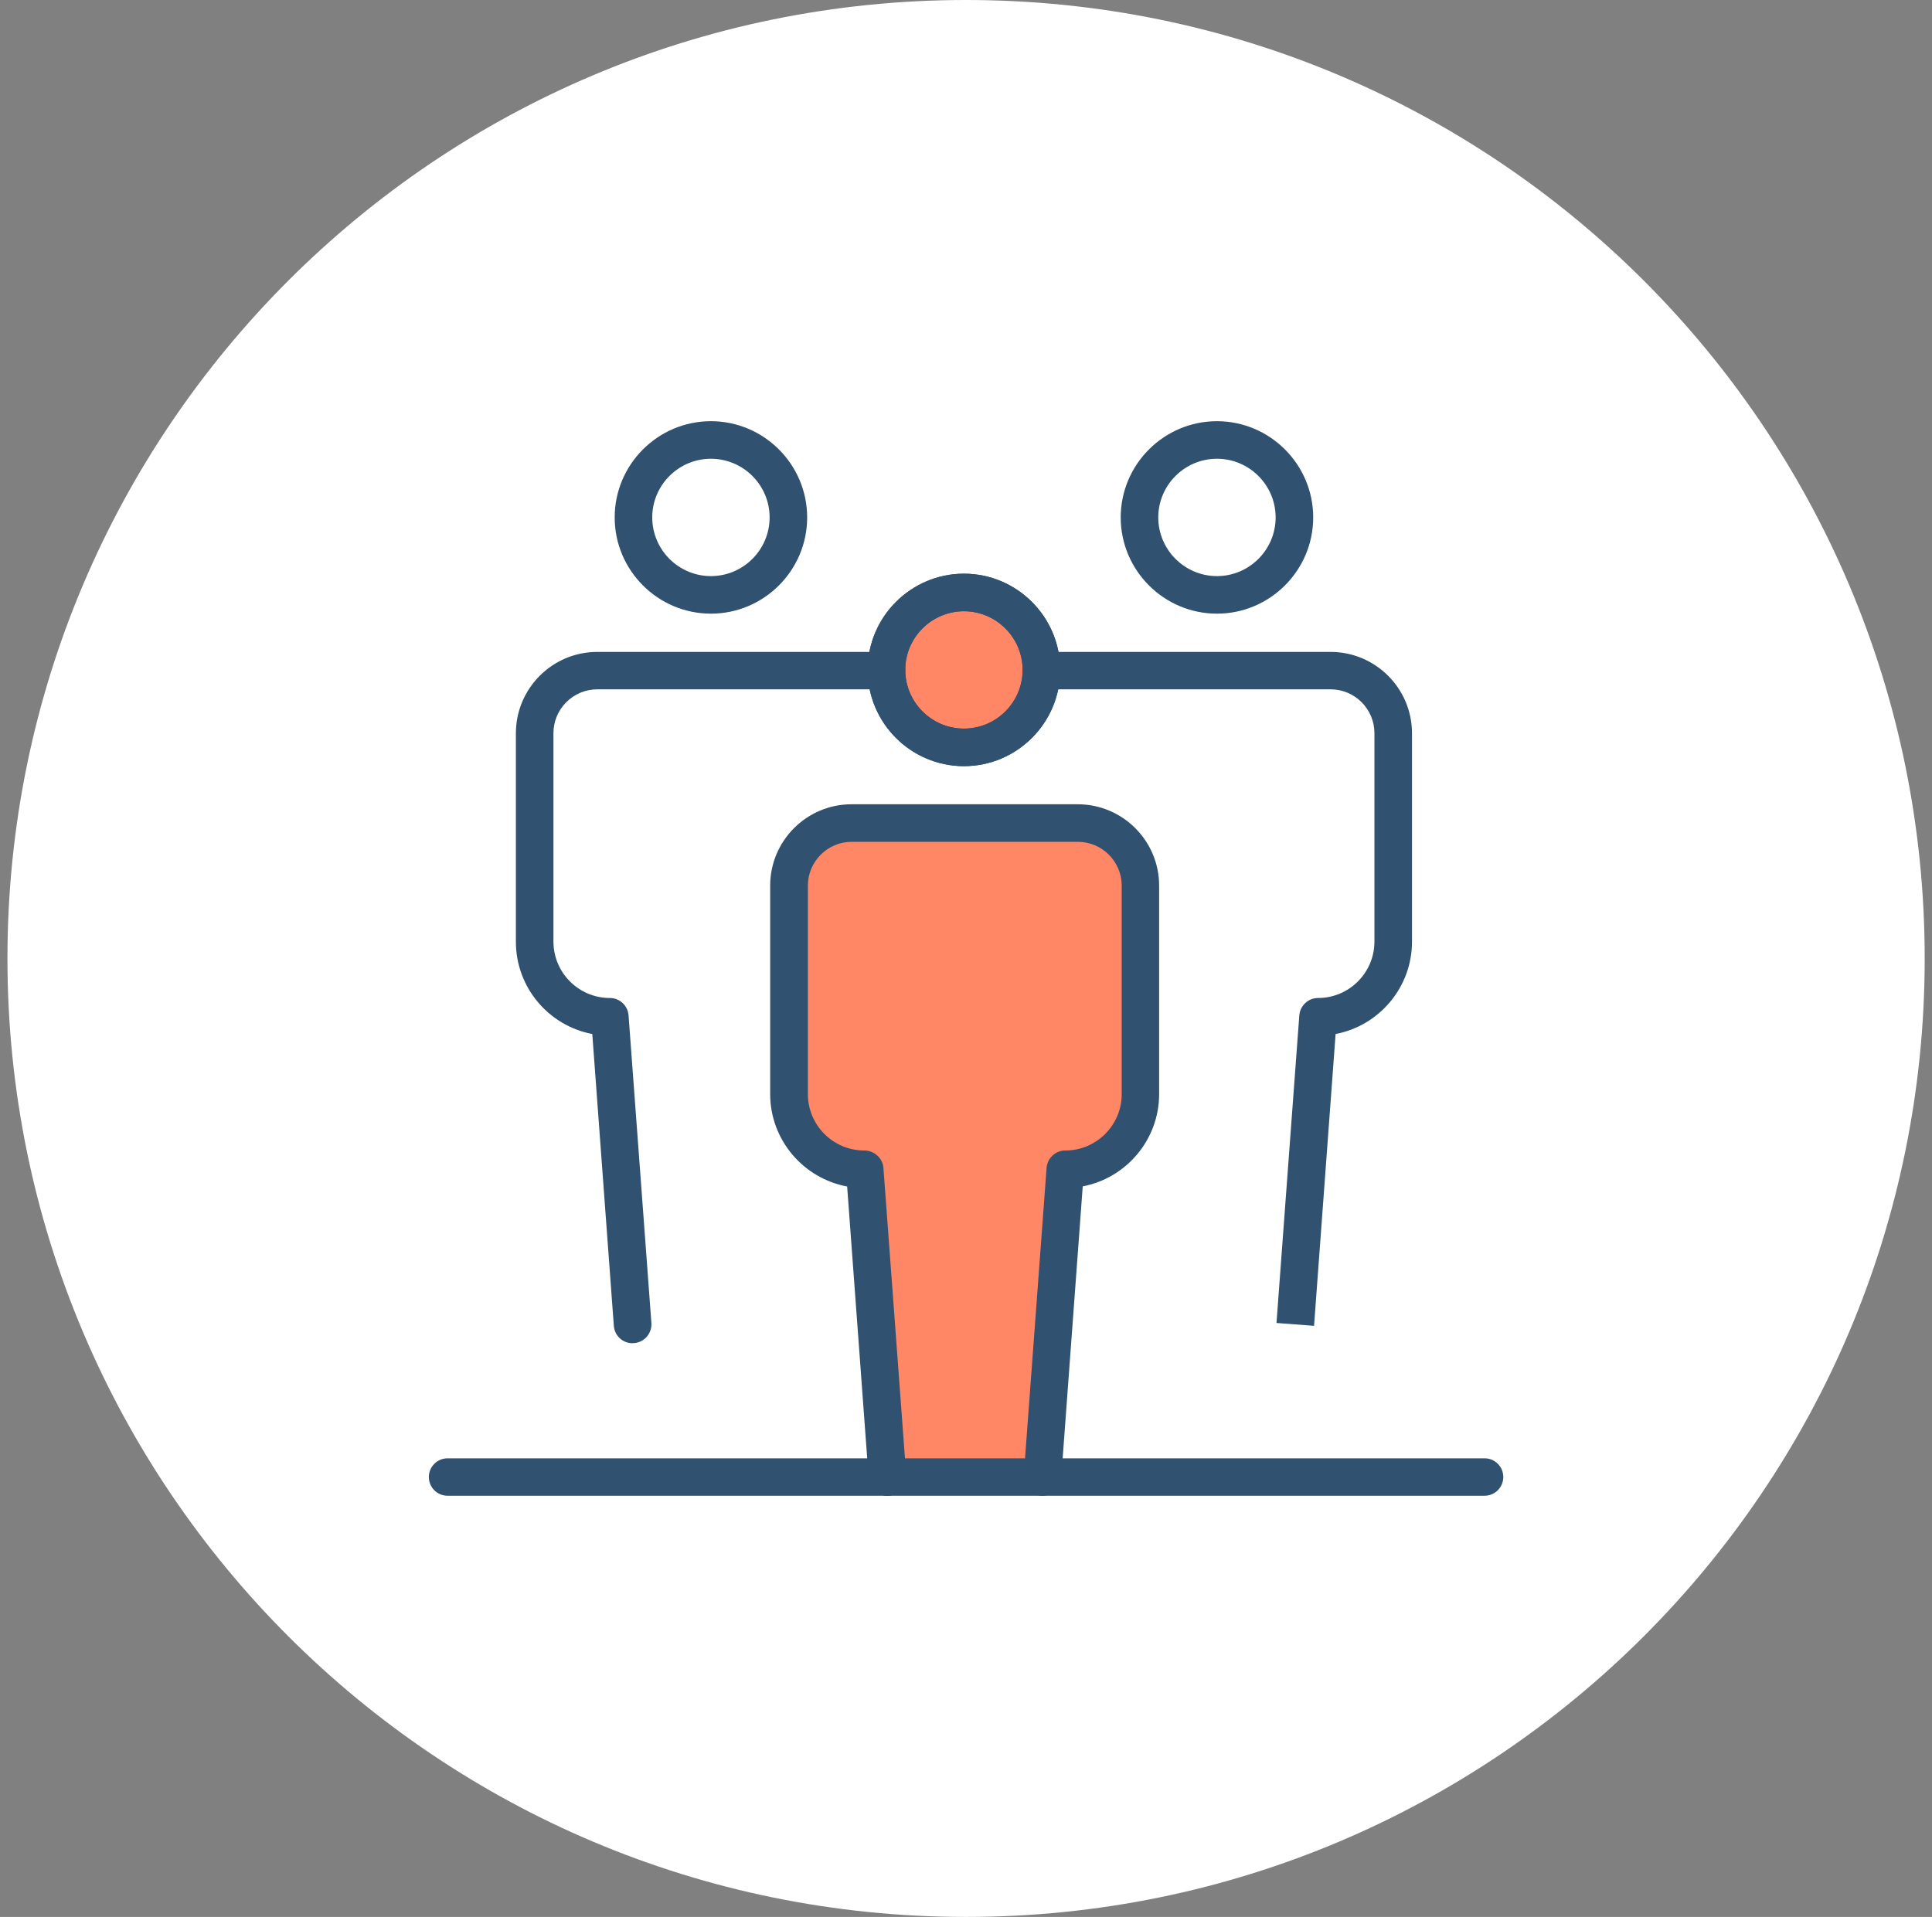 <svg width="131" height="130" viewBox="0 0 131 130" fill="none" xmlns="http://www.w3.org/2000/svg">
<rect x="0" y="0" width="131" height="130" fill="#808080" stroke="none"/>
<g clip-path="url(#clip0_172_1269)">
<path d="M65.504 130C101.403 130 130.505 100.899 130.505 65C130.505 29.102 101.403 0 65.504 0C29.606 0 0.505 29.102 0.505 65C0.505 100.899 29.606 130 65.504 130Z" fill="white"/>
<path d="M65.36 50.689C68.253 50.689 70.618 48.334 70.618 45.432C70.618 42.529 68.263 40.175 65.36 40.175C62.458 40.175 60.103 42.529 60.103 45.432C60.103 48.334 62.458 50.689 65.36 50.689Z" fill="#FF8766"/>
<path d="M70.666 100.157L72.213 79.301C75.029 79.301 77.317 77.014 77.317 74.198V60.06C77.317 57.715 75.414 55.821 73.078 55.821H57.739C55.394 55.821 53.5 57.724 53.5 60.06V74.198C53.5 77.014 55.788 79.301 58.604 79.301H58.642L60.19 100.157" fill="#FF8766"/>
<path d="M70.666 101.436H60.17C59.469 101.436 58.902 100.869 58.902 100.167C58.902 99.466 59.469 98.898 60.17 98.898H70.666C71.367 98.898 71.934 99.466 71.934 100.167C71.934 100.869 71.367 101.436 70.666 101.436Z" fill="#305270"/>
<path d="M60.17 101.436H30.347C29.645 101.436 29.078 100.869 29.078 100.167C29.078 99.466 29.645 98.898 30.347 98.898H60.17C60.872 98.898 61.439 99.466 61.439 100.167C61.439 100.869 60.872 101.436 60.17 101.436Z" fill="#305270"/>
<path d="M100.662 101.436H70.666C69.964 101.436 69.397 100.869 69.397 100.167C69.397 99.466 69.964 98.898 70.666 98.898H100.662C101.364 98.898 101.931 99.466 101.931 100.167C101.931 100.869 101.364 101.436 100.662 101.436Z" fill="#305270"/>
<path d="M82.516 41.616C78.922 41.616 75.99 38.685 75.99 35.09C75.99 31.496 78.922 28.564 82.516 28.564C86.111 28.564 89.042 31.496 89.042 35.09C89.042 38.685 86.111 41.616 82.516 41.616ZM82.516 31.111C80.325 31.111 78.537 32.899 78.537 35.09C78.537 37.282 80.325 39.069 82.516 39.069C84.708 39.069 86.495 37.282 86.495 35.09C86.495 32.899 84.708 31.111 82.516 31.111Z" fill="#305270"/>
<path d="M89.09 89.912L86.553 89.72L88.1 68.864C88.148 68.201 88.706 67.681 89.369 67.681C91.483 67.681 93.194 65.961 93.194 63.856V49.718C93.194 48.084 91.858 46.748 90.224 46.748H70.608C69.906 46.748 69.339 46.181 69.339 45.48C69.339 44.778 69.906 44.211 70.608 44.211H90.224C93.261 44.211 95.741 46.681 95.741 49.728V63.866C95.741 66.97 93.502 69.565 90.561 70.123L89.1 89.912H89.09Z" fill="#305270"/>
<path d="M48.205 41.616C44.61 41.616 41.679 38.685 41.679 35.09C41.679 31.496 44.61 28.564 48.205 28.564C51.799 28.564 54.73 31.496 54.73 35.09C54.73 38.685 51.799 41.616 48.205 41.616ZM48.205 31.111C46.013 31.111 44.225 32.899 44.225 35.09C44.225 37.282 46.013 39.069 48.205 39.069C50.396 39.069 52.184 37.282 52.184 35.09C52.184 32.899 50.396 31.111 48.205 31.111Z" fill="#305270"/>
<path d="M42.89 91.094C42.226 91.094 41.669 90.585 41.621 89.912L40.16 70.123C37.209 69.565 34.98 66.97 34.98 63.866V49.728C34.98 46.691 37.45 44.211 40.496 44.211H60.113C60.814 44.211 61.381 44.778 61.381 45.48C61.381 46.181 60.814 46.748 60.113 46.748H40.496C38.862 46.748 37.527 48.084 37.527 49.718V63.856C37.527 65.971 39.247 67.681 41.352 67.681C42.015 67.681 42.572 68.191 42.62 68.864L44.168 89.72C44.216 90.421 43.697 91.027 42.995 91.085C42.967 91.085 42.928 91.085 42.899 91.085L42.89 91.094Z" fill="#305270"/>
<path d="M65.36 51.958C61.766 51.958 58.834 49.026 58.834 45.432C58.834 41.837 61.766 38.906 65.36 38.906C68.955 38.906 71.886 41.837 71.886 45.432C71.886 49.026 68.955 51.958 65.36 51.958ZM65.36 41.453C63.169 41.453 61.381 43.24 61.381 45.432C61.381 47.623 63.169 49.411 65.36 49.411C67.552 49.411 69.339 47.623 69.339 45.432C69.339 43.24 67.552 41.453 65.36 41.453Z" fill="#305270"/>
<path d="M65.36 51.958C61.766 51.958 58.834 49.026 58.834 45.432C58.834 41.837 61.766 38.906 65.36 38.906C68.955 38.906 71.886 41.837 71.886 45.432C71.886 49.026 68.955 51.958 65.36 51.958ZM65.36 41.453C63.169 41.453 61.381 43.24 61.381 45.432C61.381 47.623 63.169 49.411 65.36 49.411C67.552 49.411 69.339 47.623 69.339 45.432C69.339 43.24 67.552 41.453 65.36 41.453Z" fill="#305270"/>
<path d="M60.17 101.436C59.507 101.436 58.95 100.926 58.902 100.254L57.441 80.464C54.481 79.916 52.222 77.312 52.222 74.198V60.06C52.222 57.023 54.692 54.543 57.739 54.543H73.078C76.115 54.543 78.595 57.013 78.595 60.06V74.198C78.595 77.302 76.356 79.897 73.415 80.455L71.954 100.254L69.416 100.061L70.964 79.205C71.012 78.542 71.569 78.023 72.232 78.023C74.347 78.023 76.058 76.303 76.058 74.198V60.06C76.058 58.426 74.722 57.09 73.088 57.09H57.748C56.114 57.09 54.779 58.426 54.779 60.06V74.198C54.779 76.312 56.499 78.023 58.604 78.023C59.267 78.023 59.853 78.532 59.901 79.205L61.449 100.061C61.497 100.763 60.978 101.368 60.276 101.426C60.247 101.426 60.209 101.426 60.18 101.426L60.17 101.436Z" fill="#305270"/>
</g>
<defs>
<clipPath id="clip0_172_1269">
<rect width="130" height="130" fill="white" transform="translate(0.505)"/>
</clipPath>
</defs>
</svg>
